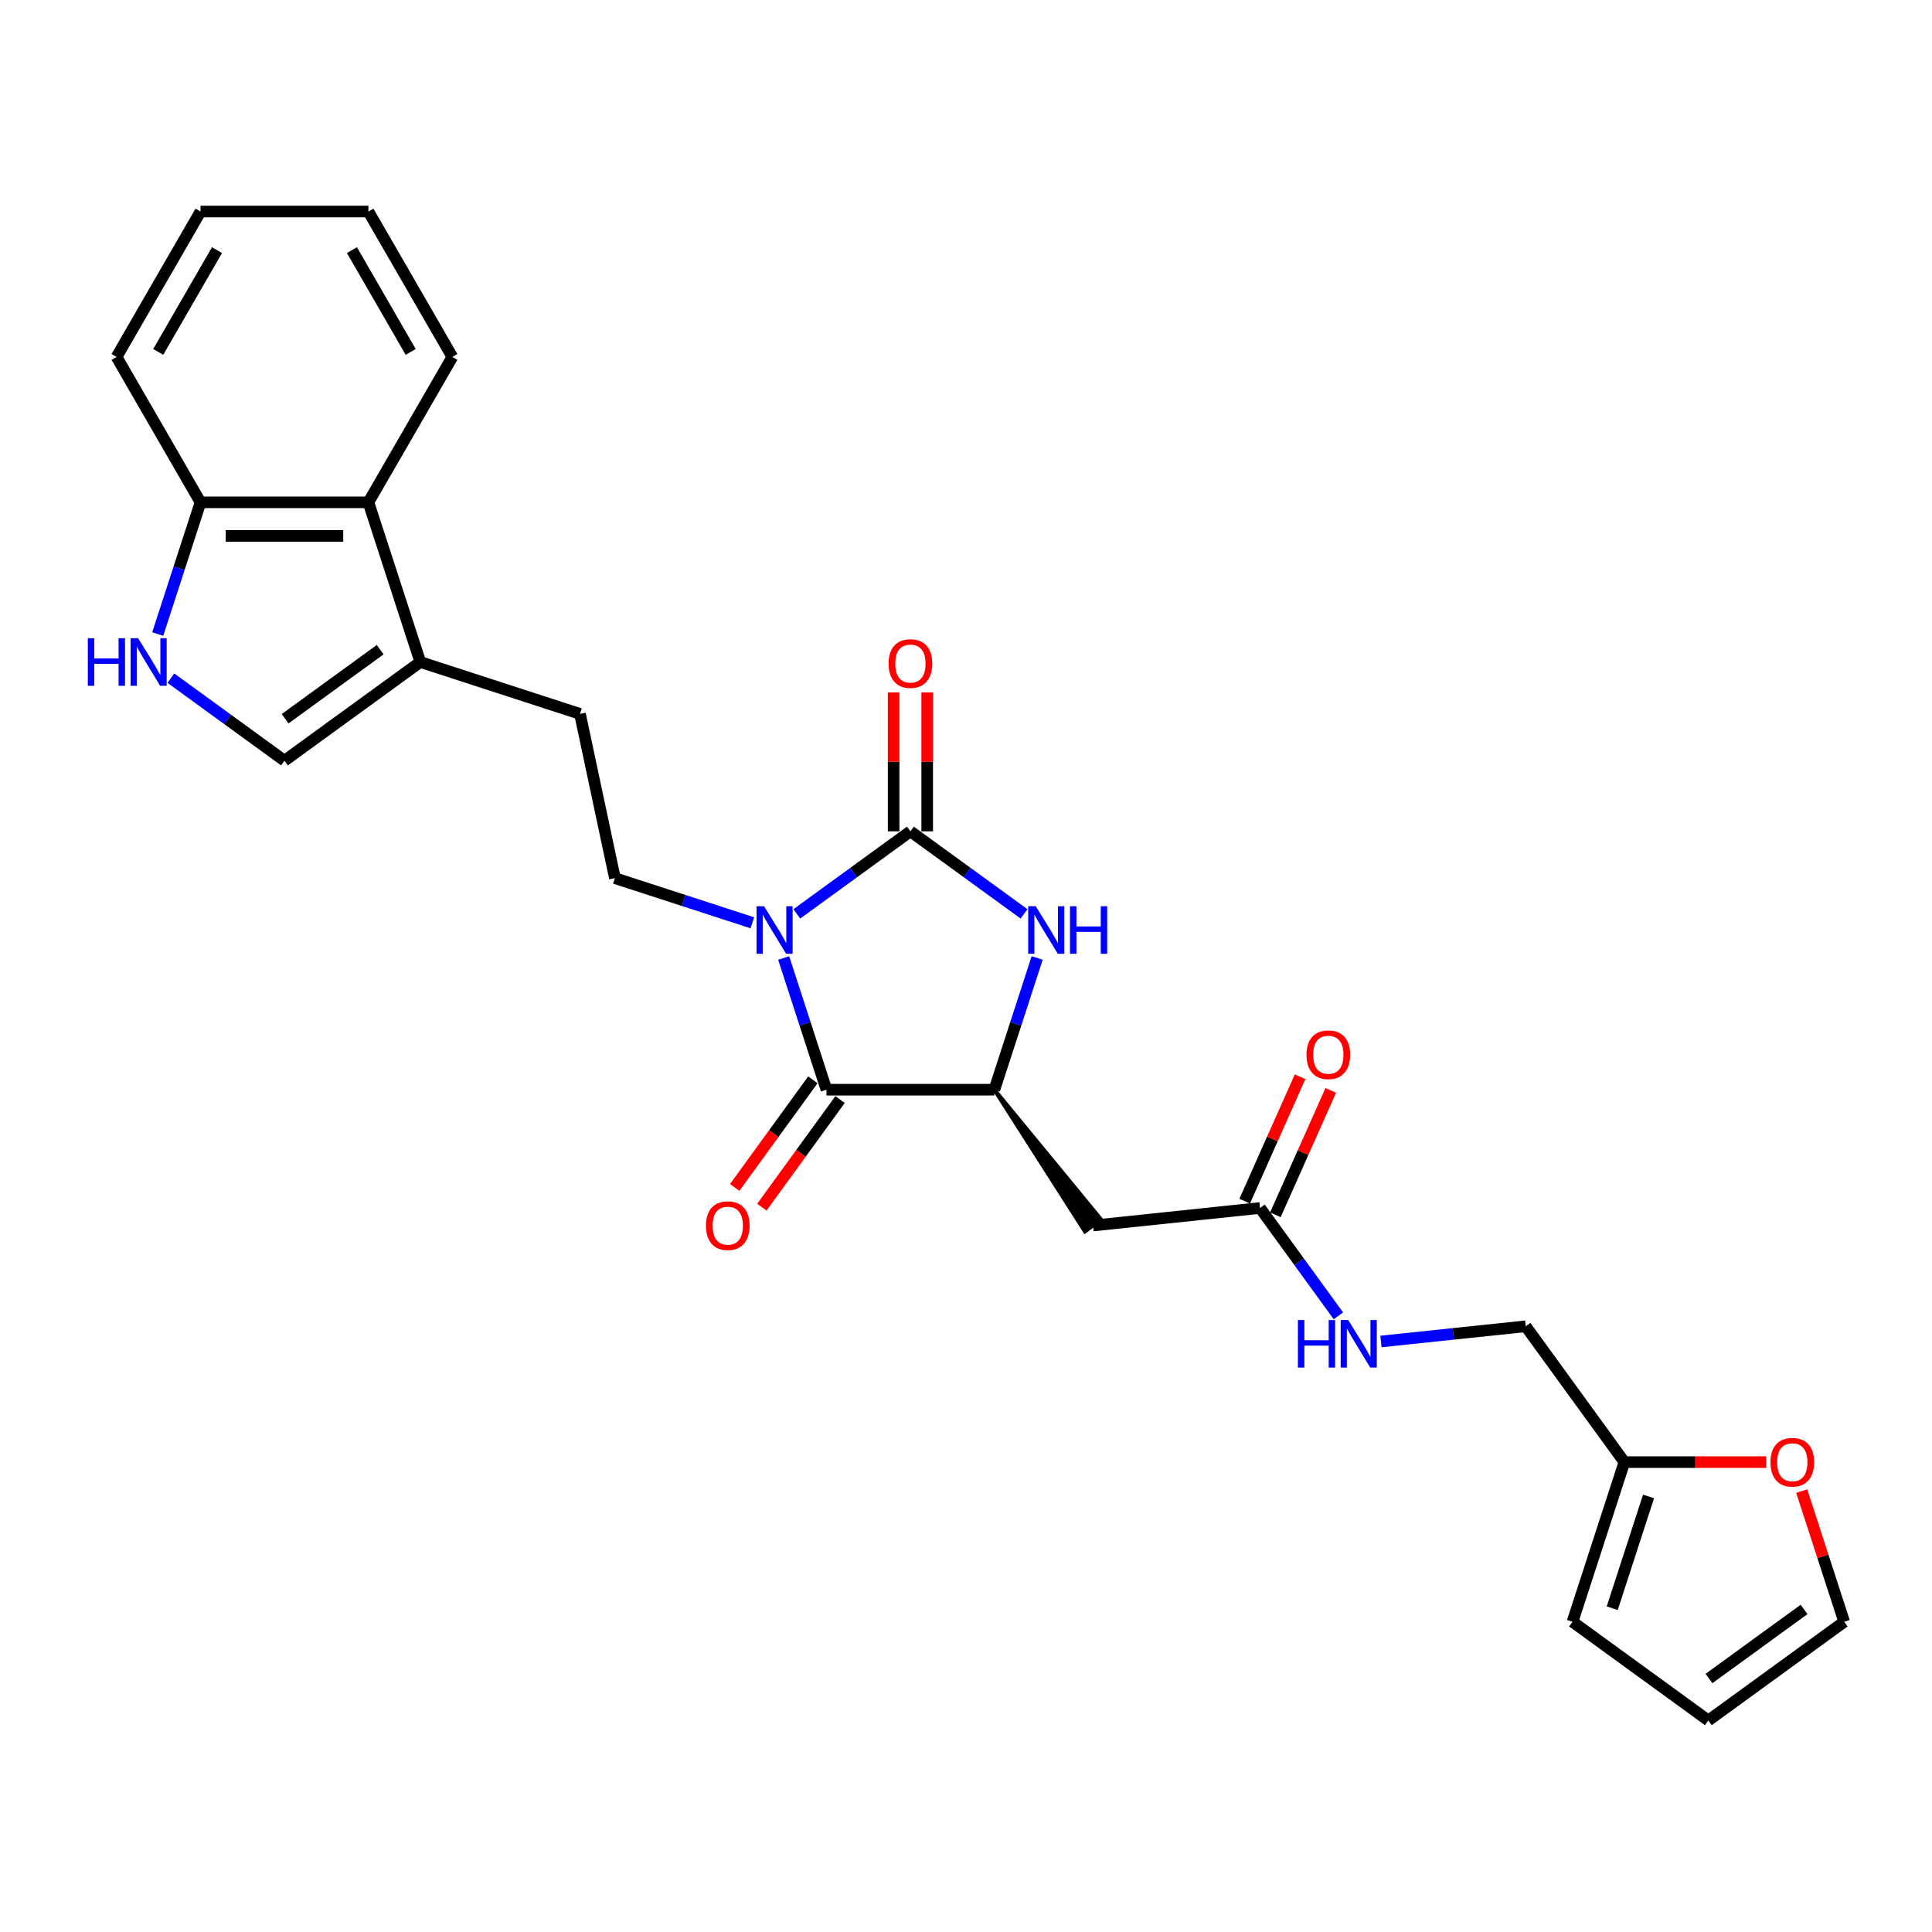 <?xml version='1.0' encoding='iso-8859-1'?>
<svg version='1.1' baseProfile='full'
              xmlns='http://www.w3.org/2000/svg'
                      xmlns:rdkit='http://www.rdkit.org/xml'
                      xmlns:xlink='http://www.w3.org/1999/xlink'
                  xml:space='preserve'
width='1000px' height='1000px' viewBox='0 0 1000 1000'>
<!-- END OF HEADER -->
<rect style='opacity:1.0;fill:#FFFFFF;stroke:none' width='1000' height='1000' x='0' y='0'> </rect>
<path class='bond-0' d='M 412.426,473.016 L 441.827,451.655' style='fill:none;fill-rule:evenodd;stroke:#0000FF;stroke-width:6px;stroke-linecap:butt;stroke-linejoin:miter;stroke-opacity:1' />
<path class='bond-0' d='M 441.827,451.655 L 471.228,430.294' style='fill:none;fill-rule:evenodd;stroke:#000000;stroke-width:6px;stroke-linecap:butt;stroke-linejoin:miter;stroke-opacity:1' />
<path class='bond-1' d='M 405.625,495.854 L 416.7,529.941' style='fill:none;fill-rule:evenodd;stroke:#0000FF;stroke-width:6px;stroke-linecap:butt;stroke-linejoin:miter;stroke-opacity:1' />
<path class='bond-1' d='M 416.7,529.941 L 427.775,564.028' style='fill:none;fill-rule:evenodd;stroke:#000000;stroke-width:6px;stroke-linecap:butt;stroke-linejoin:miter;stroke-opacity:1' />
<path class='bond-6' d='M 389.414,477.637 L 353.841,466.079' style='fill:none;fill-rule:evenodd;stroke:#0000FF;stroke-width:6px;stroke-linecap:butt;stroke-linejoin:miter;stroke-opacity:1' />
<path class='bond-6' d='M 353.841,466.079 L 318.268,454.521' style='fill:none;fill-rule:evenodd;stroke:#000000;stroke-width:6px;stroke-linecap:butt;stroke-linejoin:miter;stroke-opacity:1' />
<path class='bond-2' d='M 471.228,430.294 L 500.629,451.655' style='fill:none;fill-rule:evenodd;stroke:#000000;stroke-width:6px;stroke-linecap:butt;stroke-linejoin:miter;stroke-opacity:1' />
<path class='bond-2' d='M 500.629,451.655 L 530.03,473.016' style='fill:none;fill-rule:evenodd;stroke:#0000FF;stroke-width:6px;stroke-linecap:butt;stroke-linejoin:miter;stroke-opacity:1' />
<path class='bond-12' d='M 479.919,430.294 L 479.919,394.342' style='fill:none;fill-rule:evenodd;stroke:#000000;stroke-width:6px;stroke-linecap:butt;stroke-linejoin:miter;stroke-opacity:1' />
<path class='bond-12' d='M 479.919,394.342 L 479.919,358.389' style='fill:none;fill-rule:evenodd;stroke:#FF0000;stroke-width:6px;stroke-linecap:butt;stroke-linejoin:miter;stroke-opacity:1' />
<path class='bond-12' d='M 462.538,430.294 L 462.538,394.342' style='fill:none;fill-rule:evenodd;stroke:#000000;stroke-width:6px;stroke-linecap:butt;stroke-linejoin:miter;stroke-opacity:1' />
<path class='bond-12' d='M 462.538,394.342 L 462.538,358.389' style='fill:none;fill-rule:evenodd;stroke:#FF0000;stroke-width:6px;stroke-linecap:butt;stroke-linejoin:miter;stroke-opacity:1' />
<path class='bond-3' d='M 427.775,564.028 L 514.681,564.028' style='fill:none;fill-rule:evenodd;stroke:#000000;stroke-width:6px;stroke-linecap:butt;stroke-linejoin:miter;stroke-opacity:1' />
<path class='bond-14' d='M 420.745,558.92 L 400.514,586.765' style='fill:none;fill-rule:evenodd;stroke:#000000;stroke-width:6px;stroke-linecap:butt;stroke-linejoin:miter;stroke-opacity:1' />
<path class='bond-14' d='M 400.514,586.765 L 380.283,614.61' style='fill:none;fill-rule:evenodd;stroke:#FF0000;stroke-width:6px;stroke-linecap:butt;stroke-linejoin:miter;stroke-opacity:1' />
<path class='bond-14' d='M 434.806,569.136 L 414.576,596.981' style='fill:none;fill-rule:evenodd;stroke:#000000;stroke-width:6px;stroke-linecap:butt;stroke-linejoin:miter;stroke-opacity:1' />
<path class='bond-14' d='M 414.576,596.981 L 394.345,624.827' style='fill:none;fill-rule:evenodd;stroke:#FF0000;stroke-width:6px;stroke-linecap:butt;stroke-linejoin:miter;stroke-opacity:1' />
<path class='bond-27' d='M 536.832,495.854 L 525.756,529.941' style='fill:none;fill-rule:evenodd;stroke:#0000FF;stroke-width:6px;stroke-linecap:butt;stroke-linejoin:miter;stroke-opacity:1' />
<path class='bond-27' d='M 525.756,529.941 L 514.681,564.028' style='fill:none;fill-rule:evenodd;stroke:#000000;stroke-width:6px;stroke-linecap:butt;stroke-linejoin:miter;stroke-opacity:1' />
<path class='bond-5' d='M 514.681,564.028 L 561.544,637.401 L 569.981,631.271 Z' style='fill:#000000;fill-rule:evenodd;fill-opacity:1;stroke:#000000;stroke-width:2px;stroke-linecap:butt;stroke-linejoin:miter;stroke-opacity:1;' />
<path class='bond-4' d='M 88.438,351.019 L 117.839,372.38' style='fill:none;fill-rule:evenodd;stroke:#0000FF;stroke-width:6px;stroke-linecap:butt;stroke-linejoin:miter;stroke-opacity:1' />
<path class='bond-4' d='M 117.839,372.38 L 147.24,393.741' style='fill:none;fill-rule:evenodd;stroke:#000000;stroke-width:6px;stroke-linecap:butt;stroke-linejoin:miter;stroke-opacity:1' />
<path class='bond-28' d='M 81.636,328.181 L 92.712,294.094' style='fill:none;fill-rule:evenodd;stroke:#0000FF;stroke-width:6px;stroke-linecap:butt;stroke-linejoin:miter;stroke-opacity:1' />
<path class='bond-28' d='M 92.712,294.094 L 103.787,260.007' style='fill:none;fill-rule:evenodd;stroke:#000000;stroke-width:6px;stroke-linecap:butt;stroke-linejoin:miter;stroke-opacity:1' />
<path class='bond-9' d='M 565.763,634.336 L 652.192,625.252' style='fill:none;fill-rule:evenodd;stroke:#000000;stroke-width:6px;stroke-linecap:butt;stroke-linejoin:miter;stroke-opacity:1' />
<path class='bond-16' d='M 318.268,454.521 L 300.2,369.514' style='fill:none;fill-rule:evenodd;stroke:#000000;stroke-width:6px;stroke-linecap:butt;stroke-linejoin:miter;stroke-opacity:1' />
<path class='bond-7' d='M 217.548,342.659 L 300.2,369.514' style='fill:none;fill-rule:evenodd;stroke:#000000;stroke-width:6px;stroke-linecap:butt;stroke-linejoin:miter;stroke-opacity:1' />
<path class='bond-8' d='M 217.548,342.659 L 147.24,393.741' style='fill:none;fill-rule:evenodd;stroke:#000000;stroke-width:6px;stroke-linecap:butt;stroke-linejoin:miter;stroke-opacity:1' />
<path class='bond-8' d='M 196.785,336.26 L 147.57,372.017' style='fill:none;fill-rule:evenodd;stroke:#000000;stroke-width:6px;stroke-linecap:butt;stroke-linejoin:miter;stroke-opacity:1' />
<path class='bond-10' d='M 217.548,342.659 L 190.692,260.007' style='fill:none;fill-rule:evenodd;stroke:#000000;stroke-width:6px;stroke-linecap:butt;stroke-linejoin:miter;stroke-opacity:1' />
<path class='bond-17' d='M 652.192,625.252 L 672.473,653.167' style='fill:none;fill-rule:evenodd;stroke:#000000;stroke-width:6px;stroke-linecap:butt;stroke-linejoin:miter;stroke-opacity:1' />
<path class='bond-17' d='M 672.473,653.167 L 692.754,681.081' style='fill:none;fill-rule:evenodd;stroke:#0000FF;stroke-width:6px;stroke-linecap:butt;stroke-linejoin:miter;stroke-opacity:1' />
<path class='bond-20' d='M 660.131,628.787 L 674.466,596.591' style='fill:none;fill-rule:evenodd;stroke:#000000;stroke-width:6px;stroke-linecap:butt;stroke-linejoin:miter;stroke-opacity:1' />
<path class='bond-20' d='M 674.466,596.591 L 688.8,564.394' style='fill:none;fill-rule:evenodd;stroke:#FF0000;stroke-width:6px;stroke-linecap:butt;stroke-linejoin:miter;stroke-opacity:1' />
<path class='bond-20' d='M 644.253,621.717 L 658.587,589.521' style='fill:none;fill-rule:evenodd;stroke:#000000;stroke-width:6px;stroke-linecap:butt;stroke-linejoin:miter;stroke-opacity:1' />
<path class='bond-20' d='M 658.587,589.521 L 672.922,557.325' style='fill:none;fill-rule:evenodd;stroke:#FF0000;stroke-width:6px;stroke-linecap:butt;stroke-linejoin:miter;stroke-opacity:1' />
<path class='bond-11' d='M 190.692,260.007 L 103.787,260.007' style='fill:none;fill-rule:evenodd;stroke:#000000;stroke-width:6px;stroke-linecap:butt;stroke-linejoin:miter;stroke-opacity:1' />
<path class='bond-11' d='M 177.657,277.388 L 116.823,277.388' style='fill:none;fill-rule:evenodd;stroke:#000000;stroke-width:6px;stroke-linecap:butt;stroke-linejoin:miter;stroke-opacity:1' />
<path class='bond-23' d='M 190.692,260.007 L 234.145,184.745' style='fill:none;fill-rule:evenodd;stroke:#000000;stroke-width:6px;stroke-linecap:butt;stroke-linejoin:miter;stroke-opacity:1' />
<path class='bond-24' d='M 103.787,260.007 L 60.334,184.745' style='fill:none;fill-rule:evenodd;stroke:#000000;stroke-width:6px;stroke-linecap:butt;stroke-linejoin:miter;stroke-opacity:1' />
<path class='bond-13' d='M 840.785,756.784 L 789.703,686.476' style='fill:none;fill-rule:evenodd;stroke:#000000;stroke-width:6px;stroke-linecap:butt;stroke-linejoin:miter;stroke-opacity:1' />
<path class='bond-15' d='M 840.785,756.784 L 877.502,756.784' style='fill:none;fill-rule:evenodd;stroke:#000000;stroke-width:6px;stroke-linecap:butt;stroke-linejoin:miter;stroke-opacity:1' />
<path class='bond-15' d='M 877.502,756.784 L 914.22,756.784' style='fill:none;fill-rule:evenodd;stroke:#FF0000;stroke-width:6px;stroke-linecap:butt;stroke-linejoin:miter;stroke-opacity:1' />
<path class='bond-18' d='M 840.785,756.784 L 813.93,839.436' style='fill:none;fill-rule:evenodd;stroke:#000000;stroke-width:6px;stroke-linecap:butt;stroke-linejoin:miter;stroke-opacity:1' />
<path class='bond-18' d='M 853.287,774.553 L 834.488,832.409' style='fill:none;fill-rule:evenodd;stroke:#000000;stroke-width:6px;stroke-linecap:butt;stroke-linejoin:miter;stroke-opacity:1' />
<path class='bond-19' d='M 932.564,771.784 L 943.555,805.61' style='fill:none;fill-rule:evenodd;stroke:#FF0000;stroke-width:6px;stroke-linecap:butt;stroke-linejoin:miter;stroke-opacity:1' />
<path class='bond-19' d='M 943.555,805.61 L 954.545,839.436' style='fill:none;fill-rule:evenodd;stroke:#000000;stroke-width:6px;stroke-linecap:butt;stroke-linejoin:miter;stroke-opacity:1' />
<path class='bond-22' d='M 714.78,694.35 L 752.242,690.413' style='fill:none;fill-rule:evenodd;stroke:#0000FF;stroke-width:6px;stroke-linecap:butt;stroke-linejoin:miter;stroke-opacity:1' />
<path class='bond-22' d='M 752.242,690.413 L 789.703,686.476' style='fill:none;fill-rule:evenodd;stroke:#000000;stroke-width:6px;stroke-linecap:butt;stroke-linejoin:miter;stroke-opacity:1' />
<path class='bond-21' d='M 813.93,839.436 L 884.237,890.517' style='fill:none;fill-rule:evenodd;stroke:#000000;stroke-width:6px;stroke-linecap:butt;stroke-linejoin:miter;stroke-opacity:1' />
<path class='bond-30' d='M 954.545,839.436 L 884.237,890.517' style='fill:none;fill-rule:evenodd;stroke:#000000;stroke-width:6px;stroke-linecap:butt;stroke-linejoin:miter;stroke-opacity:1' />
<path class='bond-30' d='M 933.783,833.036 L 884.567,868.794' style='fill:none;fill-rule:evenodd;stroke:#000000;stroke-width:6px;stroke-linecap:butt;stroke-linejoin:miter;stroke-opacity:1' />
<path class='bond-25' d='M 234.145,184.745 L 190.692,109.483' style='fill:none;fill-rule:evenodd;stroke:#000000;stroke-width:6px;stroke-linecap:butt;stroke-linejoin:miter;stroke-opacity:1' />
<path class='bond-25' d='M 212.575,182.146 L 182.158,129.462' style='fill:none;fill-rule:evenodd;stroke:#000000;stroke-width:6px;stroke-linecap:butt;stroke-linejoin:miter;stroke-opacity:1' />
<path class='bond-29' d='M 60.334,184.745 L 103.787,109.483' style='fill:none;fill-rule:evenodd;stroke:#000000;stroke-width:6px;stroke-linecap:butt;stroke-linejoin:miter;stroke-opacity:1' />
<path class='bond-29' d='M 81.905,182.146 L 112.321,129.462' style='fill:none;fill-rule:evenodd;stroke:#000000;stroke-width:6px;stroke-linecap:butt;stroke-linejoin:miter;stroke-opacity:1' />
<path class='bond-26' d='M 190.692,109.483 L 103.787,109.483' style='fill:none;fill-rule:evenodd;stroke:#000000;stroke-width:6px;stroke-linecap:butt;stroke-linejoin:miter;stroke-opacity:1' />
<path  class='atom-0' d='M 395.48 469.07
L 403.545 482.106
Q 404.344 483.392, 405.63 485.721
Q 406.917 488.05, 406.986 488.189
L 406.986 469.07
L 410.254 469.07
L 410.254 493.682
L 406.882 493.682
L 398.226 479.429
Q 397.218 477.761, 396.14 475.849
Q 395.098 473.937, 394.785 473.346
L 394.785 493.682
L 391.587 493.682
L 391.587 469.07
L 395.48 469.07
' fill='#0000FF'/>
<path  class='atom-3' d='M 536.096 469.07
L 544.161 482.106
Q 544.96 483.392, 546.246 485.721
Q 547.533 488.05, 547.602 488.189
L 547.602 469.07
L 550.87 469.07
L 550.87 493.682
L 547.498 493.682
L 538.842 479.429
Q 537.834 477.761, 536.756 475.849
Q 535.713 473.937, 535.401 473.346
L 535.401 493.682
L 532.203 493.682
L 532.203 469.07
L 536.096 469.07
' fill='#0000FF'/>
<path  class='atom-3' d='M 553.825 469.07
L 557.162 469.07
L 557.162 479.534
L 569.746 479.534
L 569.746 469.07
L 573.083 469.07
L 573.083 493.682
L 569.746 493.682
L 569.746 482.315
L 557.162 482.315
L 557.162 493.682
L 553.825 493.682
L 553.825 469.07
' fill='#0000FF'/>
<path  class='atom-5' d='M 45.455 330.353
L 48.792 330.353
L 48.792 340.817
L 61.376 340.817
L 61.376 330.353
L 64.713 330.353
L 64.713 354.965
L 61.376 354.965
L 61.376 343.598
L 48.792 343.598
L 48.792 354.965
L 45.455 354.965
L 45.455 330.353
' fill='#0000FF'/>
<path  class='atom-5' d='M 71.491 330.353
L 79.556 343.389
Q 80.356 344.675, 81.642 347.004
Q 82.928 349.334, 82.998 349.473
L 82.998 330.353
L 86.265 330.353
L 86.265 354.965
L 82.893 354.965
L 74.238 340.712
Q 73.23 339.044, 72.152 337.132
Q 71.109 335.22, 70.796 334.629
L 70.796 354.965
L 67.598 354.965
L 67.598 330.353
L 71.491 330.353
' fill='#0000FF'/>
<path  class='atom-13' d='M 459.93 343.458
Q 459.93 337.549, 462.851 334.246
Q 465.771 330.944, 471.228 330.944
Q 476.686 330.944, 479.606 334.246
Q 482.526 337.549, 482.526 343.458
Q 482.526 349.437, 479.571 352.844
Q 476.616 356.216, 471.228 356.216
Q 465.805 356.216, 462.851 352.844
Q 459.93 349.472, 459.93 343.458
M 471.228 353.435
Q 474.982 353.435, 476.999 350.932
Q 479.05 348.395, 479.05 343.458
Q 479.05 338.626, 476.999 336.193
Q 474.982 333.725, 471.228 333.725
Q 467.474 333.725, 465.423 336.158
Q 463.407 338.592, 463.407 343.458
Q 463.407 348.429, 465.423 350.932
Q 467.474 353.435, 471.228 353.435
' fill='#FF0000'/>
<path  class='atom-15' d='M 365.396 634.405
Q 365.396 628.496, 368.316 625.194
Q 371.236 621.891, 376.694 621.891
Q 382.151 621.891, 385.071 625.194
Q 387.991 628.496, 387.991 634.405
Q 387.991 640.385, 385.037 643.791
Q 382.082 647.163, 376.694 647.163
Q 371.271 647.163, 368.316 643.791
Q 365.396 640.419, 365.396 634.405
M 376.694 644.382
Q 380.448 644.382, 382.464 641.879
Q 384.515 639.342, 384.515 634.405
Q 384.515 629.574, 382.464 627.14
Q 380.448 624.672, 376.694 624.672
Q 372.939 624.672, 370.888 627.105
Q 368.872 629.539, 368.872 634.405
Q 368.872 639.376, 370.888 641.879
Q 372.939 644.382, 376.694 644.382
' fill='#FF0000'/>
<path  class='atom-16' d='M 916.392 756.853
Q 916.392 750.944, 919.313 747.641
Q 922.233 744.339, 927.69 744.339
Q 933.148 744.339, 936.068 747.641
Q 938.988 750.944, 938.988 756.853
Q 938.988 762.832, 936.033 766.239
Q 933.078 769.611, 927.69 769.611
Q 922.267 769.611, 919.313 766.239
Q 916.392 762.867, 916.392 756.853
M 927.69 766.83
Q 931.445 766.83, 933.461 764.327
Q 935.512 761.789, 935.512 756.853
Q 935.512 752.021, 933.461 749.588
Q 931.445 747.12, 927.69 747.12
Q 923.936 747.12, 921.885 749.553
Q 919.869 751.987, 919.869 756.853
Q 919.869 761.824, 921.885 764.327
Q 923.936 766.83, 927.69 766.83
' fill='#FF0000'/>
<path  class='atom-18' d='M 671.797 683.254
L 675.134 683.254
L 675.134 693.717
L 687.718 693.717
L 687.718 683.254
L 691.055 683.254
L 691.055 707.866
L 687.718 707.866
L 687.718 696.498
L 675.134 696.498
L 675.134 707.866
L 671.797 707.866
L 671.797 683.254
' fill='#0000FF'/>
<path  class='atom-18' d='M 697.833 683.254
L 705.898 696.29
Q 706.698 697.576, 707.984 699.905
Q 709.27 702.234, 709.34 702.373
L 709.34 683.254
L 712.607 683.254
L 712.607 707.866
L 709.235 707.866
L 700.58 693.613
Q 699.572 691.945, 698.494 690.033
Q 697.451 688.121, 697.138 687.53
L 697.138 707.866
L 693.94 707.866
L 693.94 683.254
L 697.833 683.254
' fill='#0000FF'/>
<path  class='atom-21' d='M 676.242 545.929
Q 676.242 540.02, 679.162 536.717
Q 682.082 533.415, 687.54 533.415
Q 692.997 533.415, 695.917 536.717
Q 698.837 540.02, 698.837 545.929
Q 698.837 551.908, 695.883 555.315
Q 692.928 558.687, 687.54 558.687
Q 682.117 558.687, 679.162 555.315
Q 676.242 551.943, 676.242 545.929
M 687.54 555.906
Q 691.294 555.906, 693.31 553.403
Q 695.361 550.866, 695.361 545.929
Q 695.361 541.097, 693.31 538.664
Q 691.294 536.196, 687.54 536.196
Q 683.785 536.196, 681.734 538.629
Q 679.718 541.063, 679.718 545.929
Q 679.718 550.9, 681.734 553.403
Q 683.785 555.906, 687.54 555.906
' fill='#FF0000'/>
</svg>
